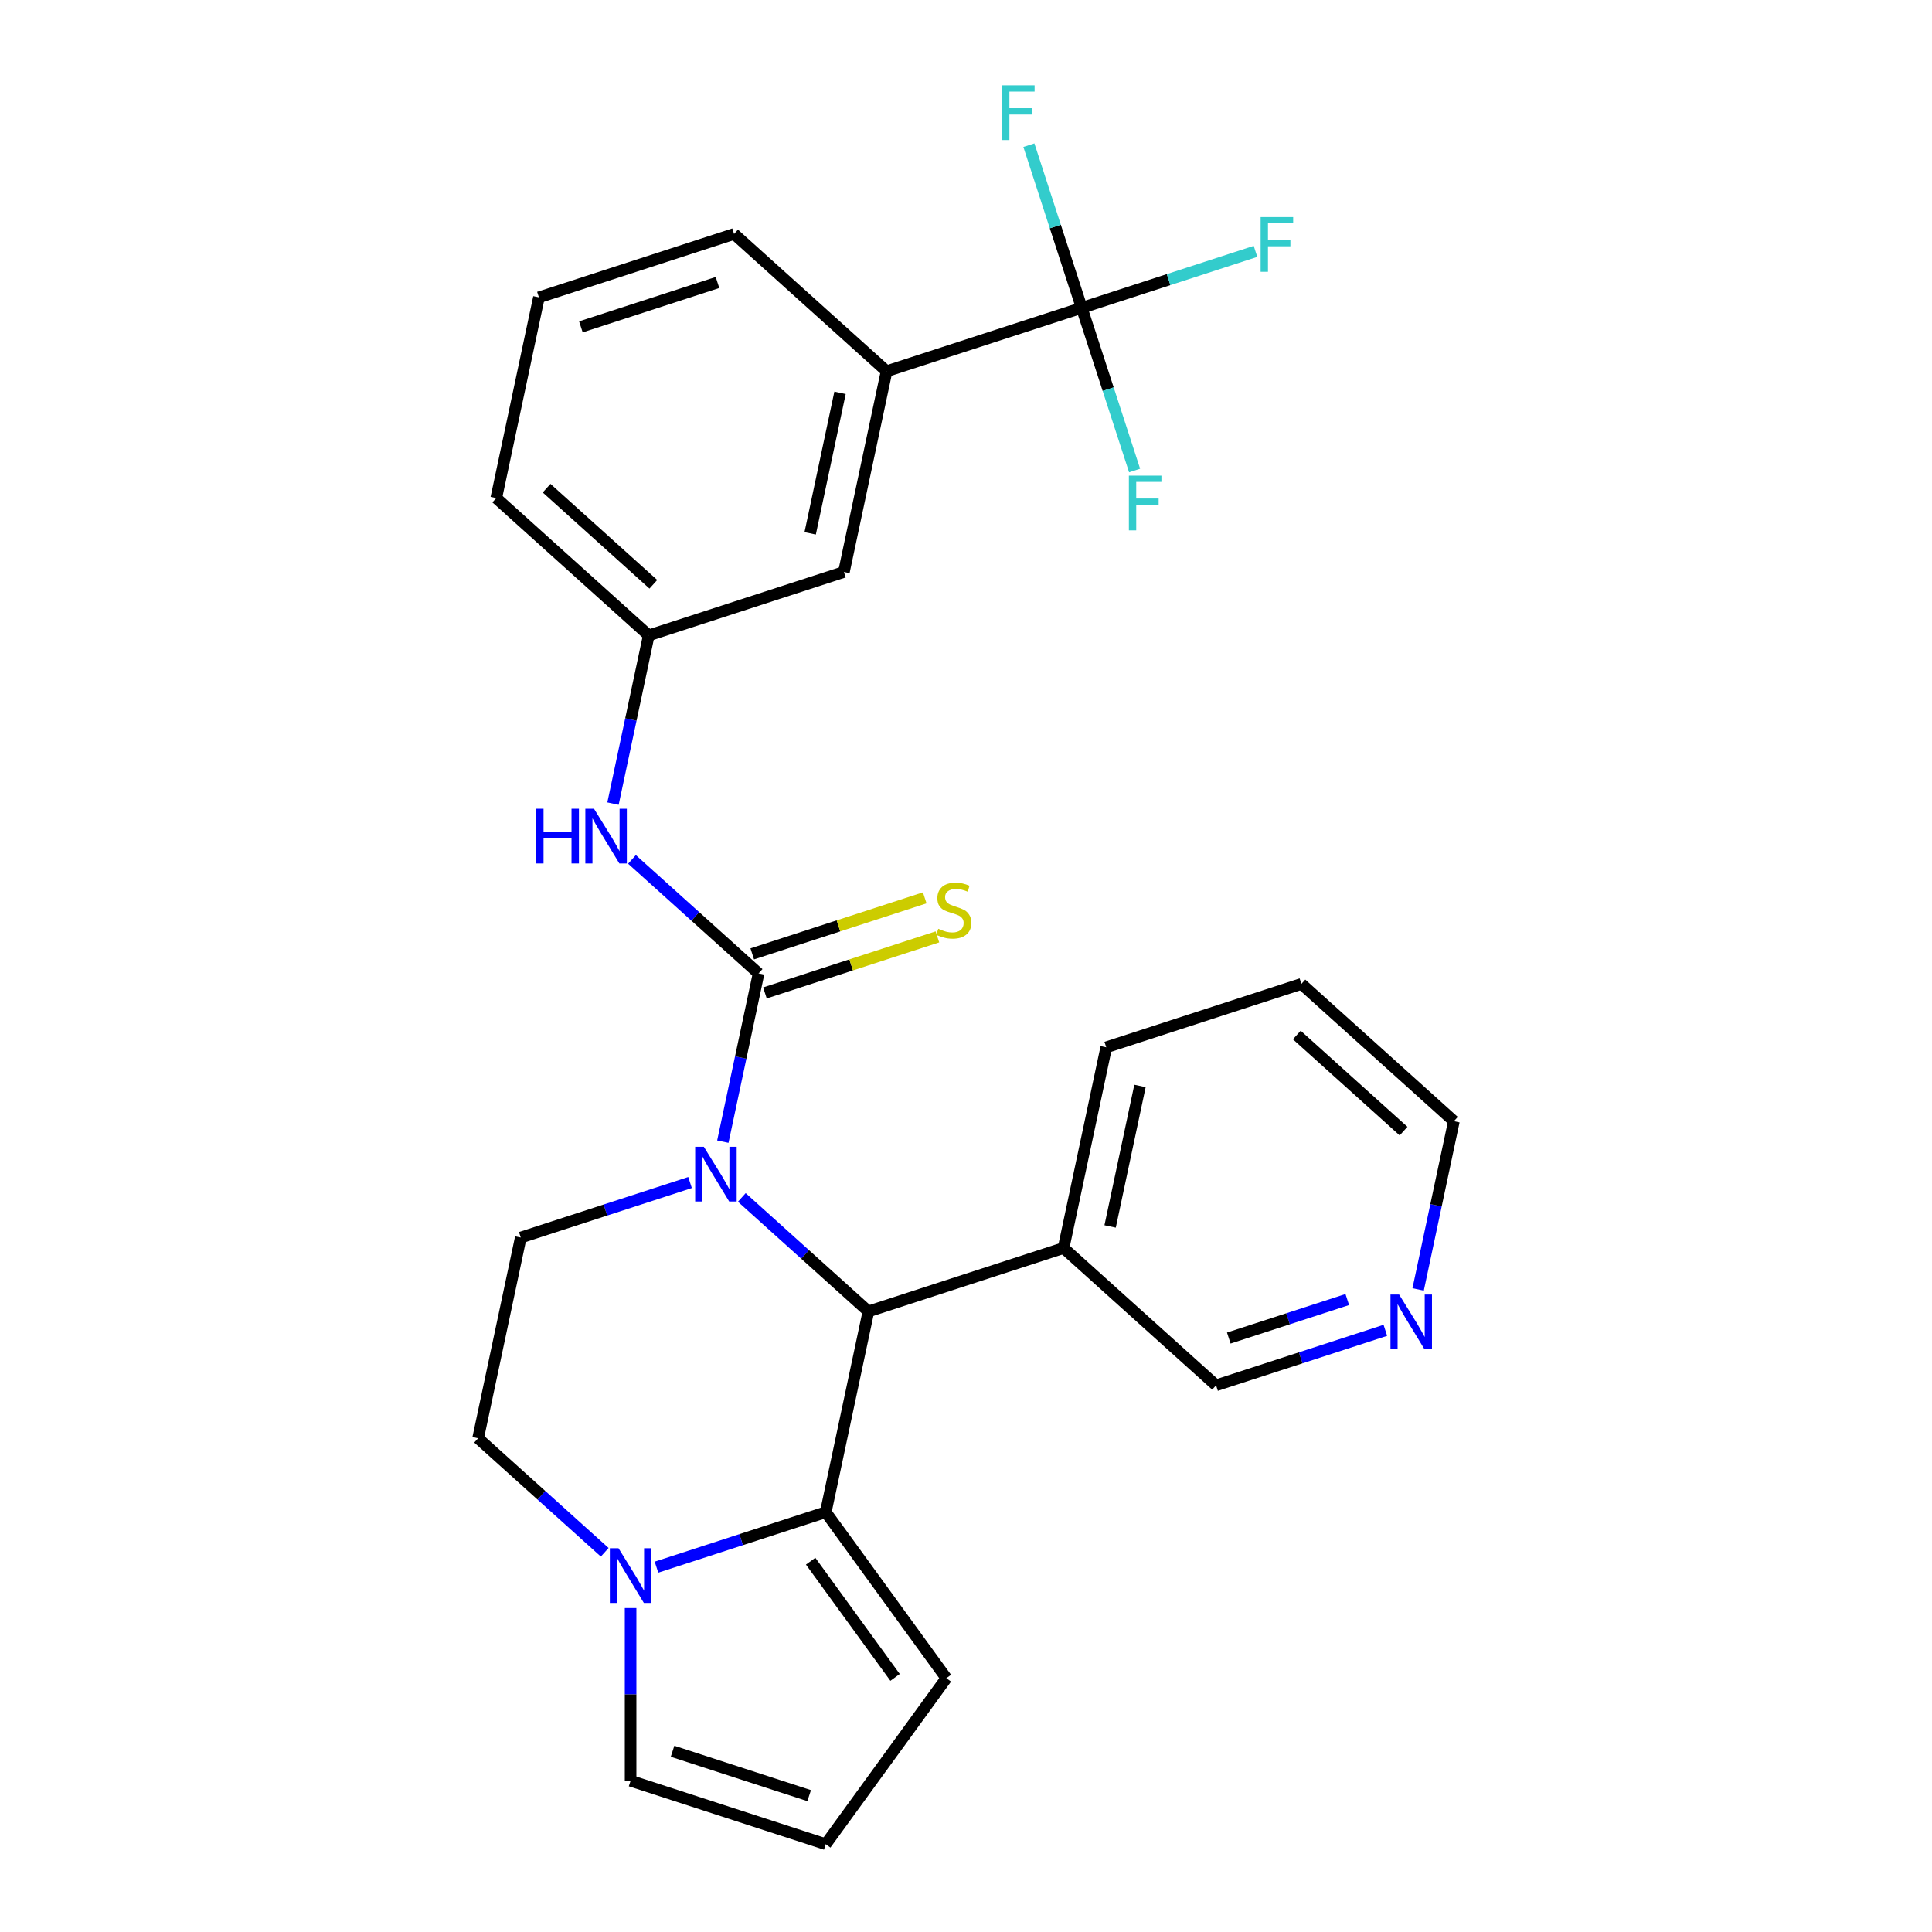 <?xml version='1.0' encoding='iso-8859-1'?>
<svg version='1.1' baseProfile='full'
              xmlns='http://www.w3.org/2000/svg'
                      xmlns:rdkit='http://www.rdkit.org/xml'
                      xmlns:xlink='http://www.w3.org/1999/xlink'
                  xml:space='preserve'
width='1000px' height='1000px' viewBox='0 0 1000 1000'>
<!-- END OF HEADER -->
<rect style='opacity:1.0;fill:#FFFFFF;stroke:none' width='1000' height='1000' x='0' y='0'> </rect>
<path class='bond-0' d='M 374.136,590.912 L 383.39,547.374' style='fill:none;fill-rule:evenodd;stroke:#0000FF;stroke-width:6px;stroke-linecap:butt;stroke-linejoin:miter;stroke-opacity:1' />
<path class='bond-0' d='M 383.39,547.374 L 392.644,503.836' style='fill:none;fill-rule:evenodd;stroke:#000000;stroke-width:6px;stroke-linecap:butt;stroke-linejoin:miter;stroke-opacity:1' />
<path class='bond-2' d='M 383.957,619.789 L 416.725,649.293' style='fill:none;fill-rule:evenodd;stroke:#0000FF;stroke-width:6px;stroke-linecap:butt;stroke-linejoin:miter;stroke-opacity:1' />
<path class='bond-2' d='M 416.725,649.293 L 449.493,678.798' style='fill:none;fill-rule:evenodd;stroke:#000000;stroke-width:6px;stroke-linecap:butt;stroke-linejoin:miter;stroke-opacity:1' />
<path class='bond-6' d='M 357.166,612.08 L 313.357,626.315' style='fill:none;fill-rule:evenodd;stroke:#0000FF;stroke-width:6px;stroke-linecap:butt;stroke-linejoin:miter;stroke-opacity:1' />
<path class='bond-6' d='M 313.357,626.315 L 269.547,640.549' style='fill:none;fill-rule:evenodd;stroke:#000000;stroke-width:6px;stroke-linecap:butt;stroke-linejoin:miter;stroke-opacity:1' />
<path class='bond-5' d='M 392.644,503.836 L 359.876,474.331' style='fill:none;fill-rule:evenodd;stroke:#000000;stroke-width:6px;stroke-linecap:butt;stroke-linejoin:miter;stroke-opacity:1' />
<path class='bond-5' d='M 359.876,474.331 L 327.108,444.827' style='fill:none;fill-rule:evenodd;stroke:#0000FF;stroke-width:6px;stroke-linecap:butt;stroke-linejoin:miter;stroke-opacity:1' />
<path class='bond-8' d='M 395.926,513.937 L 440.566,499.433' style='fill:none;fill-rule:evenodd;stroke:#000000;stroke-width:6px;stroke-linecap:butt;stroke-linejoin:miter;stroke-opacity:1' />
<path class='bond-8' d='M 440.566,499.433 L 485.205,484.929' style='fill:none;fill-rule:evenodd;stroke:#CCCC00;stroke-width:6px;stroke-linecap:butt;stroke-linejoin:miter;stroke-opacity:1' />
<path class='bond-8' d='M 389.362,493.734 L 434.002,479.23' style='fill:none;fill-rule:evenodd;stroke:#000000;stroke-width:6px;stroke-linecap:butt;stroke-linejoin:miter;stroke-opacity:1' />
<path class='bond-8' d='M 434.002,479.23 L 478.641,464.726' style='fill:none;fill-rule:evenodd;stroke:#CCCC00;stroke-width:6px;stroke-linecap:butt;stroke-linejoin:miter;stroke-opacity:1' />
<path class='bond-1' d='M 427.41,782.69 L 449.493,678.798' style='fill:none;fill-rule:evenodd;stroke:#000000;stroke-width:6px;stroke-linecap:butt;stroke-linejoin:miter;stroke-opacity:1' />
<path class='bond-10' d='M 427.41,782.69 L 489.84,868.618' style='fill:none;fill-rule:evenodd;stroke:#000000;stroke-width:6px;stroke-linecap:butt;stroke-linejoin:miter;stroke-opacity:1' />
<path class='bond-10' d='M 419.589,808.065 L 463.29,868.214' style='fill:none;fill-rule:evenodd;stroke:#000000;stroke-width:6px;stroke-linecap:butt;stroke-linejoin:miter;stroke-opacity:1' />
<path class='bond-27' d='M 427.41,782.69 L 383.6,796.924' style='fill:none;fill-rule:evenodd;stroke:#000000;stroke-width:6px;stroke-linecap:butt;stroke-linejoin:miter;stroke-opacity:1' />
<path class='bond-27' d='M 383.6,796.924 L 339.791,811.159' style='fill:none;fill-rule:evenodd;stroke:#0000FF;stroke-width:6px;stroke-linecap:butt;stroke-linejoin:miter;stroke-opacity:1' />
<path class='bond-9' d='M 449.493,678.798 L 550.507,645.976' style='fill:none;fill-rule:evenodd;stroke:#000000;stroke-width:6px;stroke-linecap:butt;stroke-linejoin:miter;stroke-opacity:1' />
<path class='bond-3' d='M 313,803.45 L 280.232,773.945' style='fill:none;fill-rule:evenodd;stroke:#0000FF;stroke-width:6px;stroke-linecap:butt;stroke-linejoin:miter;stroke-opacity:1' />
<path class='bond-3' d='M 280.232,773.945 L 247.464,744.441' style='fill:none;fill-rule:evenodd;stroke:#000000;stroke-width:6px;stroke-linecap:butt;stroke-linejoin:miter;stroke-opacity:1' />
<path class='bond-11' d='M 326.396,832.326 L 326.396,877.025' style='fill:none;fill-rule:evenodd;stroke:#0000FF;stroke-width:6px;stroke-linecap:butt;stroke-linejoin:miter;stroke-opacity:1' />
<path class='bond-11' d='M 326.396,877.025 L 326.396,921.724' style='fill:none;fill-rule:evenodd;stroke:#000000;stroke-width:6px;stroke-linecap:butt;stroke-linejoin:miter;stroke-opacity:1' />
<path class='bond-4' d='M 559.907,159.339 L 458.893,192.161' style='fill:none;fill-rule:evenodd;stroke:#000000;stroke-width:6px;stroke-linecap:butt;stroke-linejoin:miter;stroke-opacity:1' />
<path class='bond-17' d='M 559.907,159.339 L 604.877,144.728' style='fill:none;fill-rule:evenodd;stroke:#000000;stroke-width:6px;stroke-linecap:butt;stroke-linejoin:miter;stroke-opacity:1' />
<path class='bond-17' d='M 604.877,144.728 L 649.846,130.116' style='fill:none;fill-rule:evenodd;stroke:#33CCCC;stroke-width:6px;stroke-linecap:butt;stroke-linejoin:miter;stroke-opacity:1' />
<path class='bond-18' d='M 559.907,159.339 L 573.586,201.439' style='fill:none;fill-rule:evenodd;stroke:#000000;stroke-width:6px;stroke-linecap:butt;stroke-linejoin:miter;stroke-opacity:1' />
<path class='bond-18' d='M 573.586,201.439 L 587.265,243.538' style='fill:none;fill-rule:evenodd;stroke:#33CCCC;stroke-width:6px;stroke-linecap:butt;stroke-linejoin:miter;stroke-opacity:1' />
<path class='bond-19' d='M 559.907,159.339 L 546.228,117.24' style='fill:none;fill-rule:evenodd;stroke:#000000;stroke-width:6px;stroke-linecap:butt;stroke-linejoin:miter;stroke-opacity:1' />
<path class='bond-19' d='M 546.228,117.24 L 532.549,75.14' style='fill:none;fill-rule:evenodd;stroke:#33CCCC;stroke-width:6px;stroke-linecap:butt;stroke-linejoin:miter;stroke-opacity:1' />
<path class='bond-14' d='M 317.287,415.95 L 326.541,372.412' style='fill:none;fill-rule:evenodd;stroke:#0000FF;stroke-width:6px;stroke-linecap:butt;stroke-linejoin:miter;stroke-opacity:1' />
<path class='bond-14' d='M 326.541,372.412 L 335.796,328.874' style='fill:none;fill-rule:evenodd;stroke:#000000;stroke-width:6px;stroke-linecap:butt;stroke-linejoin:miter;stroke-opacity:1' />
<path class='bond-12' d='M 269.547,640.549 L 247.464,744.441' style='fill:none;fill-rule:evenodd;stroke:#000000;stroke-width:6px;stroke-linecap:butt;stroke-linejoin:miter;stroke-opacity:1' />
<path class='bond-7' d='M 458.893,192.161 L 436.81,296.052' style='fill:none;fill-rule:evenodd;stroke:#000000;stroke-width:6px;stroke-linecap:butt;stroke-linejoin:miter;stroke-opacity:1' />
<path class='bond-7' d='M 434.802,203.328 L 419.344,276.052' style='fill:none;fill-rule:evenodd;stroke:#000000;stroke-width:6px;stroke-linecap:butt;stroke-linejoin:miter;stroke-opacity:1' />
<path class='bond-30' d='M 458.893,192.161 L 379.961,121.09' style='fill:none;fill-rule:evenodd;stroke:#000000;stroke-width:6px;stroke-linecap:butt;stroke-linejoin:miter;stroke-opacity:1' />
<path class='bond-20' d='M 550.507,645.976 L 629.439,717.047' style='fill:none;fill-rule:evenodd;stroke:#000000;stroke-width:6px;stroke-linecap:butt;stroke-linejoin:miter;stroke-opacity:1' />
<path class='bond-23' d='M 550.507,645.976 L 572.59,542.085' style='fill:none;fill-rule:evenodd;stroke:#000000;stroke-width:6px;stroke-linecap:butt;stroke-linejoin:miter;stroke-opacity:1' />
<path class='bond-23' d='M 574.598,634.809 L 590.056,562.085' style='fill:none;fill-rule:evenodd;stroke:#000000;stroke-width:6px;stroke-linecap:butt;stroke-linejoin:miter;stroke-opacity:1' />
<path class='bond-13' d='M 489.84,868.618 L 427.41,954.545' style='fill:none;fill-rule:evenodd;stroke:#000000;stroke-width:6px;stroke-linecap:butt;stroke-linejoin:miter;stroke-opacity:1' />
<path class='bond-28' d='M 326.396,921.724 L 427.41,954.545' style='fill:none;fill-rule:evenodd;stroke:#000000;stroke-width:6px;stroke-linecap:butt;stroke-linejoin:miter;stroke-opacity:1' />
<path class='bond-28' d='M 348.112,906.444 L 418.822,929.419' style='fill:none;fill-rule:evenodd;stroke:#000000;stroke-width:6px;stroke-linecap:butt;stroke-linejoin:miter;stroke-opacity:1' />
<path class='bond-15' d='M 335.796,328.874 L 436.81,296.052' style='fill:none;fill-rule:evenodd;stroke:#000000;stroke-width:6px;stroke-linecap:butt;stroke-linejoin:miter;stroke-opacity:1' />
<path class='bond-25' d='M 335.796,328.874 L 256.864,257.804' style='fill:none;fill-rule:evenodd;stroke:#000000;stroke-width:6px;stroke-linecap:butt;stroke-linejoin:miter;stroke-opacity:1' />
<path class='bond-25' d='M 338.17,302.427 L 282.918,252.678' style='fill:none;fill-rule:evenodd;stroke:#000000;stroke-width:6px;stroke-linecap:butt;stroke-linejoin:miter;stroke-opacity:1' />
<path class='bond-16' d='M 717.058,688.577 L 673.248,702.812' style='fill:none;fill-rule:evenodd;stroke:#0000FF;stroke-width:6px;stroke-linecap:butt;stroke-linejoin:miter;stroke-opacity:1' />
<path class='bond-16' d='M 673.248,702.812 L 629.439,717.047' style='fill:none;fill-rule:evenodd;stroke:#000000;stroke-width:6px;stroke-linecap:butt;stroke-linejoin:miter;stroke-opacity:1' />
<path class='bond-16' d='M 697.35,672.645 L 666.684,682.609' style='fill:none;fill-rule:evenodd;stroke:#0000FF;stroke-width:6px;stroke-linecap:butt;stroke-linejoin:miter;stroke-opacity:1' />
<path class='bond-16' d='M 666.684,682.609 L 636.017,692.573' style='fill:none;fill-rule:evenodd;stroke:#000000;stroke-width:6px;stroke-linecap:butt;stroke-linejoin:miter;stroke-opacity:1' />
<path class='bond-29' d='M 734.027,667.41 L 743.282,623.871' style='fill:none;fill-rule:evenodd;stroke:#0000FF;stroke-width:6px;stroke-linecap:butt;stroke-linejoin:miter;stroke-opacity:1' />
<path class='bond-29' d='M 743.282,623.871 L 752.536,580.333' style='fill:none;fill-rule:evenodd;stroke:#000000;stroke-width:6px;stroke-linecap:butt;stroke-linejoin:miter;stroke-opacity:1' />
<path class='bond-21' d='M 379.961,121.09 L 278.947,153.912' style='fill:none;fill-rule:evenodd;stroke:#000000;stroke-width:6px;stroke-linecap:butt;stroke-linejoin:miter;stroke-opacity:1' />
<path class='bond-21' d='M 371.374,146.217 L 300.664,169.192' style='fill:none;fill-rule:evenodd;stroke:#000000;stroke-width:6px;stroke-linecap:butt;stroke-linejoin:miter;stroke-opacity:1' />
<path class='bond-22' d='M 278.947,153.912 L 256.864,257.804' style='fill:none;fill-rule:evenodd;stroke:#000000;stroke-width:6px;stroke-linecap:butt;stroke-linejoin:miter;stroke-opacity:1' />
<path class='bond-26' d='M 572.59,542.085 L 673.604,509.263' style='fill:none;fill-rule:evenodd;stroke:#000000;stroke-width:6px;stroke-linecap:butt;stroke-linejoin:miter;stroke-opacity:1' />
<path class='bond-24' d='M 752.536,580.333 L 673.604,509.263' style='fill:none;fill-rule:evenodd;stroke:#000000;stroke-width:6px;stroke-linecap:butt;stroke-linejoin:miter;stroke-opacity:1' />
<path class='bond-24' d='M 726.482,585.459 L 671.23,535.71' style='fill:none;fill-rule:evenodd;stroke:#000000;stroke-width:6px;stroke-linecap:butt;stroke-linejoin:miter;stroke-opacity:1' />
<path  class='atom-0' d='M 364.301 593.568
L 373.581 608.568
Q 374.501 610.048, 375.981 612.728
Q 377.461 615.408, 377.541 615.568
L 377.541 593.568
L 381.301 593.568
L 381.301 621.888
L 377.421 621.888
L 367.461 605.488
Q 366.301 603.568, 365.061 601.368
Q 363.861 599.168, 363.501 598.488
L 363.501 621.888
L 359.821 621.888
L 359.821 593.568
L 364.301 593.568
' fill='#0000FF'/>
<path  class='atom-4' d='M 320.136 801.351
L 329.416 816.351
Q 330.336 817.831, 331.816 820.511
Q 333.296 823.191, 333.376 823.351
L 333.376 801.351
L 337.136 801.351
L 337.136 829.671
L 333.256 829.671
L 323.296 813.271
Q 322.136 811.351, 320.896 809.151
Q 319.696 806.951, 319.336 806.271
L 319.336 829.671
L 315.656 829.671
L 315.656 801.351
L 320.136 801.351
' fill='#0000FF'/>
<path  class='atom-6' d='M 277.493 418.606
L 281.333 418.606
L 281.333 430.646
L 295.813 430.646
L 295.813 418.606
L 299.653 418.606
L 299.653 446.926
L 295.813 446.926
L 295.813 433.846
L 281.333 433.846
L 281.333 446.926
L 277.493 446.926
L 277.493 418.606
' fill='#0000FF'/>
<path  class='atom-6' d='M 307.453 418.606
L 316.733 433.606
Q 317.653 435.086, 319.133 437.766
Q 320.613 440.446, 320.693 440.606
L 320.693 418.606
L 324.453 418.606
L 324.453 446.926
L 320.573 446.926
L 310.613 430.526
Q 309.453 428.606, 308.213 426.406
Q 307.013 424.206, 306.653 423.526
L 306.653 446.926
L 302.973 446.926
L 302.973 418.606
L 307.453 418.606
' fill='#0000FF'/>
<path  class='atom-9' d='M 485.659 480.734
Q 485.979 480.854, 487.299 481.414
Q 488.619 481.974, 490.059 482.334
Q 491.539 482.654, 492.979 482.654
Q 495.659 482.654, 497.219 481.374
Q 498.779 480.054, 498.779 477.774
Q 498.779 476.214, 497.979 475.254
Q 497.219 474.294, 496.019 473.774
Q 494.819 473.254, 492.819 472.654
Q 490.299 471.894, 488.779 471.174
Q 487.299 470.454, 486.219 468.934
Q 485.179 467.414, 485.179 464.854
Q 485.179 461.294, 487.579 459.094
Q 490.019 456.894, 494.819 456.894
Q 498.099 456.894, 501.819 458.454
L 500.899 461.534
Q 497.499 460.134, 494.939 460.134
Q 492.179 460.134, 490.659 461.294
Q 489.139 462.414, 489.179 464.374
Q 489.179 465.894, 489.939 466.814
Q 490.739 467.734, 491.859 468.254
Q 493.019 468.774, 494.939 469.374
Q 497.499 470.174, 499.019 470.974
Q 500.539 471.774, 501.619 473.414
Q 502.739 475.014, 502.739 477.774
Q 502.739 481.694, 500.099 483.814
Q 497.499 485.894, 493.139 485.894
Q 490.619 485.894, 488.699 485.334
Q 486.819 484.814, 484.579 483.894
L 485.659 480.734
' fill='#CCCC00'/>
<path  class='atom-17' d='M 724.193 670.065
L 733.473 685.065
Q 734.393 686.545, 735.873 689.225
Q 737.353 691.905, 737.433 692.065
L 737.433 670.065
L 741.193 670.065
L 741.193 698.385
L 737.313 698.385
L 727.353 681.985
Q 726.193 680.065, 724.953 677.865
Q 723.753 675.665, 723.393 674.985
L 723.393 698.385
L 719.713 698.385
L 719.713 670.065
L 724.193 670.065
' fill='#0000FF'/>
<path  class='atom-18' d='M 652.502 112.358
L 669.342 112.358
L 669.342 115.598
L 656.302 115.598
L 656.302 124.198
L 667.902 124.198
L 667.902 127.478
L 656.302 127.478
L 656.302 140.678
L 652.502 140.678
L 652.502 112.358
' fill='#33CCCC'/>
<path  class='atom-19' d='M 584.309 246.193
L 601.149 246.193
L 601.149 249.433
L 588.109 249.433
L 588.109 258.033
L 599.709 258.033
L 599.709 261.313
L 588.109 261.313
L 588.109 274.513
L 584.309 274.513
L 584.309 246.193
' fill='#33CCCC'/>
<path  class='atom-20' d='M 518.666 44.165
L 535.506 44.165
L 535.506 47.405
L 522.466 47.405
L 522.466 56.005
L 534.066 56.005
L 534.066 59.285
L 522.466 59.285
L 522.466 72.485
L 518.666 72.485
L 518.666 44.165
' fill='#33CCCC'/>
</svg>
